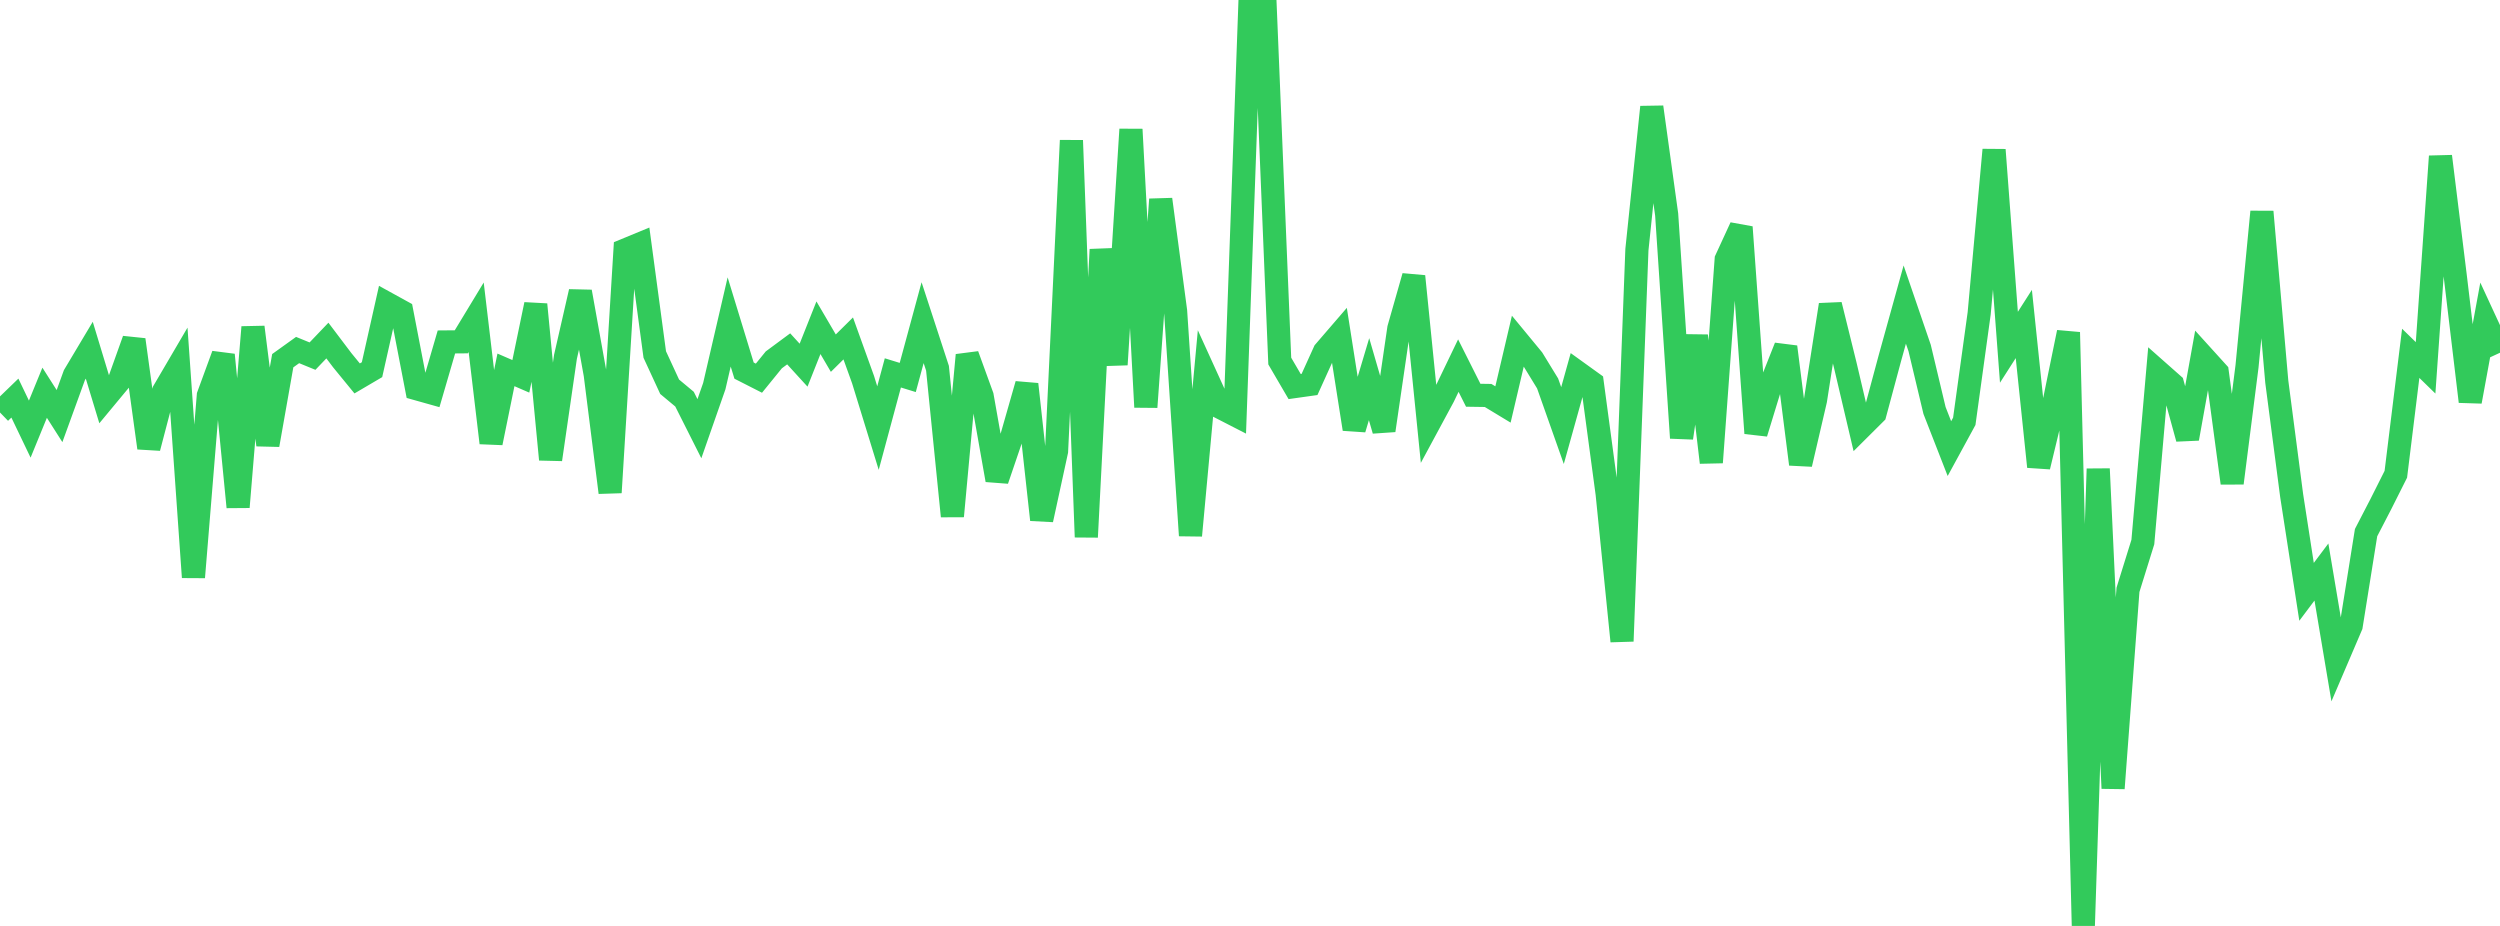 <?xml version="1.0" standalone="no"?>
<!DOCTYPE svg PUBLIC "-//W3C//DTD SVG 1.1//EN" "http://www.w3.org/Graphics/SVG/1.1/DTD/svg11.dtd">

<svg width="135" height="50" viewBox="0 0 135 50" preserveAspectRatio="none" 
  xmlns="http://www.w3.org/2000/svg"
  xmlns:xlink="http://www.w3.org/1999/xlink">


<polyline points="0.0, 22.275 0.804, 21.497 1.607, 23.172 2.411, 21.208 3.214, 22.469 4.018, 20.257 4.821, 18.911 5.625, 21.563 6.429, 20.594 7.232, 18.347 8.036, 24.187 8.839, 21.123 9.643, 19.751 10.446, 31.172 11.25, 21.357 12.054, 19.163 12.857, 27.381 13.661, 17.667 14.464, 24.027 15.268, 19.478 16.071, 18.902 16.875, 19.231 17.679, 18.39 18.482, 19.452 19.286, 20.435 20.089, 19.963 20.893, 16.384 21.696, 16.826 22.5, 20.992 23.304, 21.218 24.107, 18.465 24.911, 18.458 25.714, 17.133 26.518, 23.915 27.321, 19.973 28.125, 20.322 28.929, 16.441 29.732, 24.811 30.536, 19.265 31.339, 15.753 32.143, 20.23 32.946, 26.595 33.75, 13.506 34.554, 13.174 35.357, 19.144 36.161, 20.885 36.964, 21.554 37.768, 23.15 38.571, 20.853 39.375, 17.385 40.179, 20.013 40.982, 20.422 41.786, 19.432 42.589, 18.838 43.393, 19.719 44.196, 17.698 45.0, 19.07 45.804, 18.275 46.607, 20.504 47.411, 23.117 48.214, 20.136 49.018, 20.384 49.821, 17.424 50.625, 19.885 51.429, 27.873 52.232, 19.176 53.036, 21.388 53.839, 25.922 54.643, 23.562 55.446, 20.751 56.25, 28.065 57.054, 24.365 57.857, 7.585 58.661, 29.001 59.464, 13.475 60.268, 19.689 61.071, 6.987 61.875, 21.983 62.679, 10.766 63.482, 16.795 64.286, 28.918 65.089, 20.232 65.893, 21.998 66.696, 22.41 67.5, 0.087 68.304, 0.0 69.107, 19.497 69.911, 20.874 70.714, 20.761 71.518, 18.987 72.321, 18.055 73.125, 23.169 73.929, 20.475 74.732, 23.243 75.536, 17.738 76.339, 14.921 77.143, 22.904 77.946, 21.415 78.75, 19.743 79.554, 21.343 80.357, 21.355 81.161, 21.842 81.964, 18.419 82.768, 19.394 83.571, 20.706 84.375, 22.981 85.179, 20.098 85.982, 20.676 86.786, 26.662 87.589, 34.624 88.393, 13.483 89.196, 5.782 90.0, 11.586 90.804, 23.648 91.607, 18.133 92.411, 24.972 93.214, 14.012 94.018, 12.266 94.821, 23.392 95.625, 20.765 96.429, 18.733 97.232, 25.065 98.036, 21.61 98.839, 16.46 99.643, 19.715 100.446, 23.129 101.25, 22.329 102.054, 19.339 102.857, 16.447 103.661, 18.796 104.464, 22.165 105.268, 24.225 106.071, 22.751 106.875, 16.923 107.679, 8.092 108.482, 18.752 109.286, 17.495 110.089, 25.201 110.893, 21.868 111.696, 17.945 112.5, 50.0 113.304, 25.318 114.107, 42.569 114.911, 31.85 115.714, 29.27 116.518, 20.042 117.321, 20.752 118.125, 23.685 118.929, 19.215 119.732, 20.101 120.536, 26.086 121.339, 19.782 122.143, 11.436 122.946, 20.608 123.75, 26.765 124.554, 31.959 125.357, 30.889 126.161, 35.668 126.964, 33.791 127.768, 28.762 128.571, 27.211 129.375, 25.611 130.179, 19.08 130.982, 19.863 131.786, 8.442 132.589, 14.947 133.393, 21.683 134.196, 17.309 135.0, 19.048" fill="none" stroke="#32ca5b" stroke-width="1.25"/>

</svg>